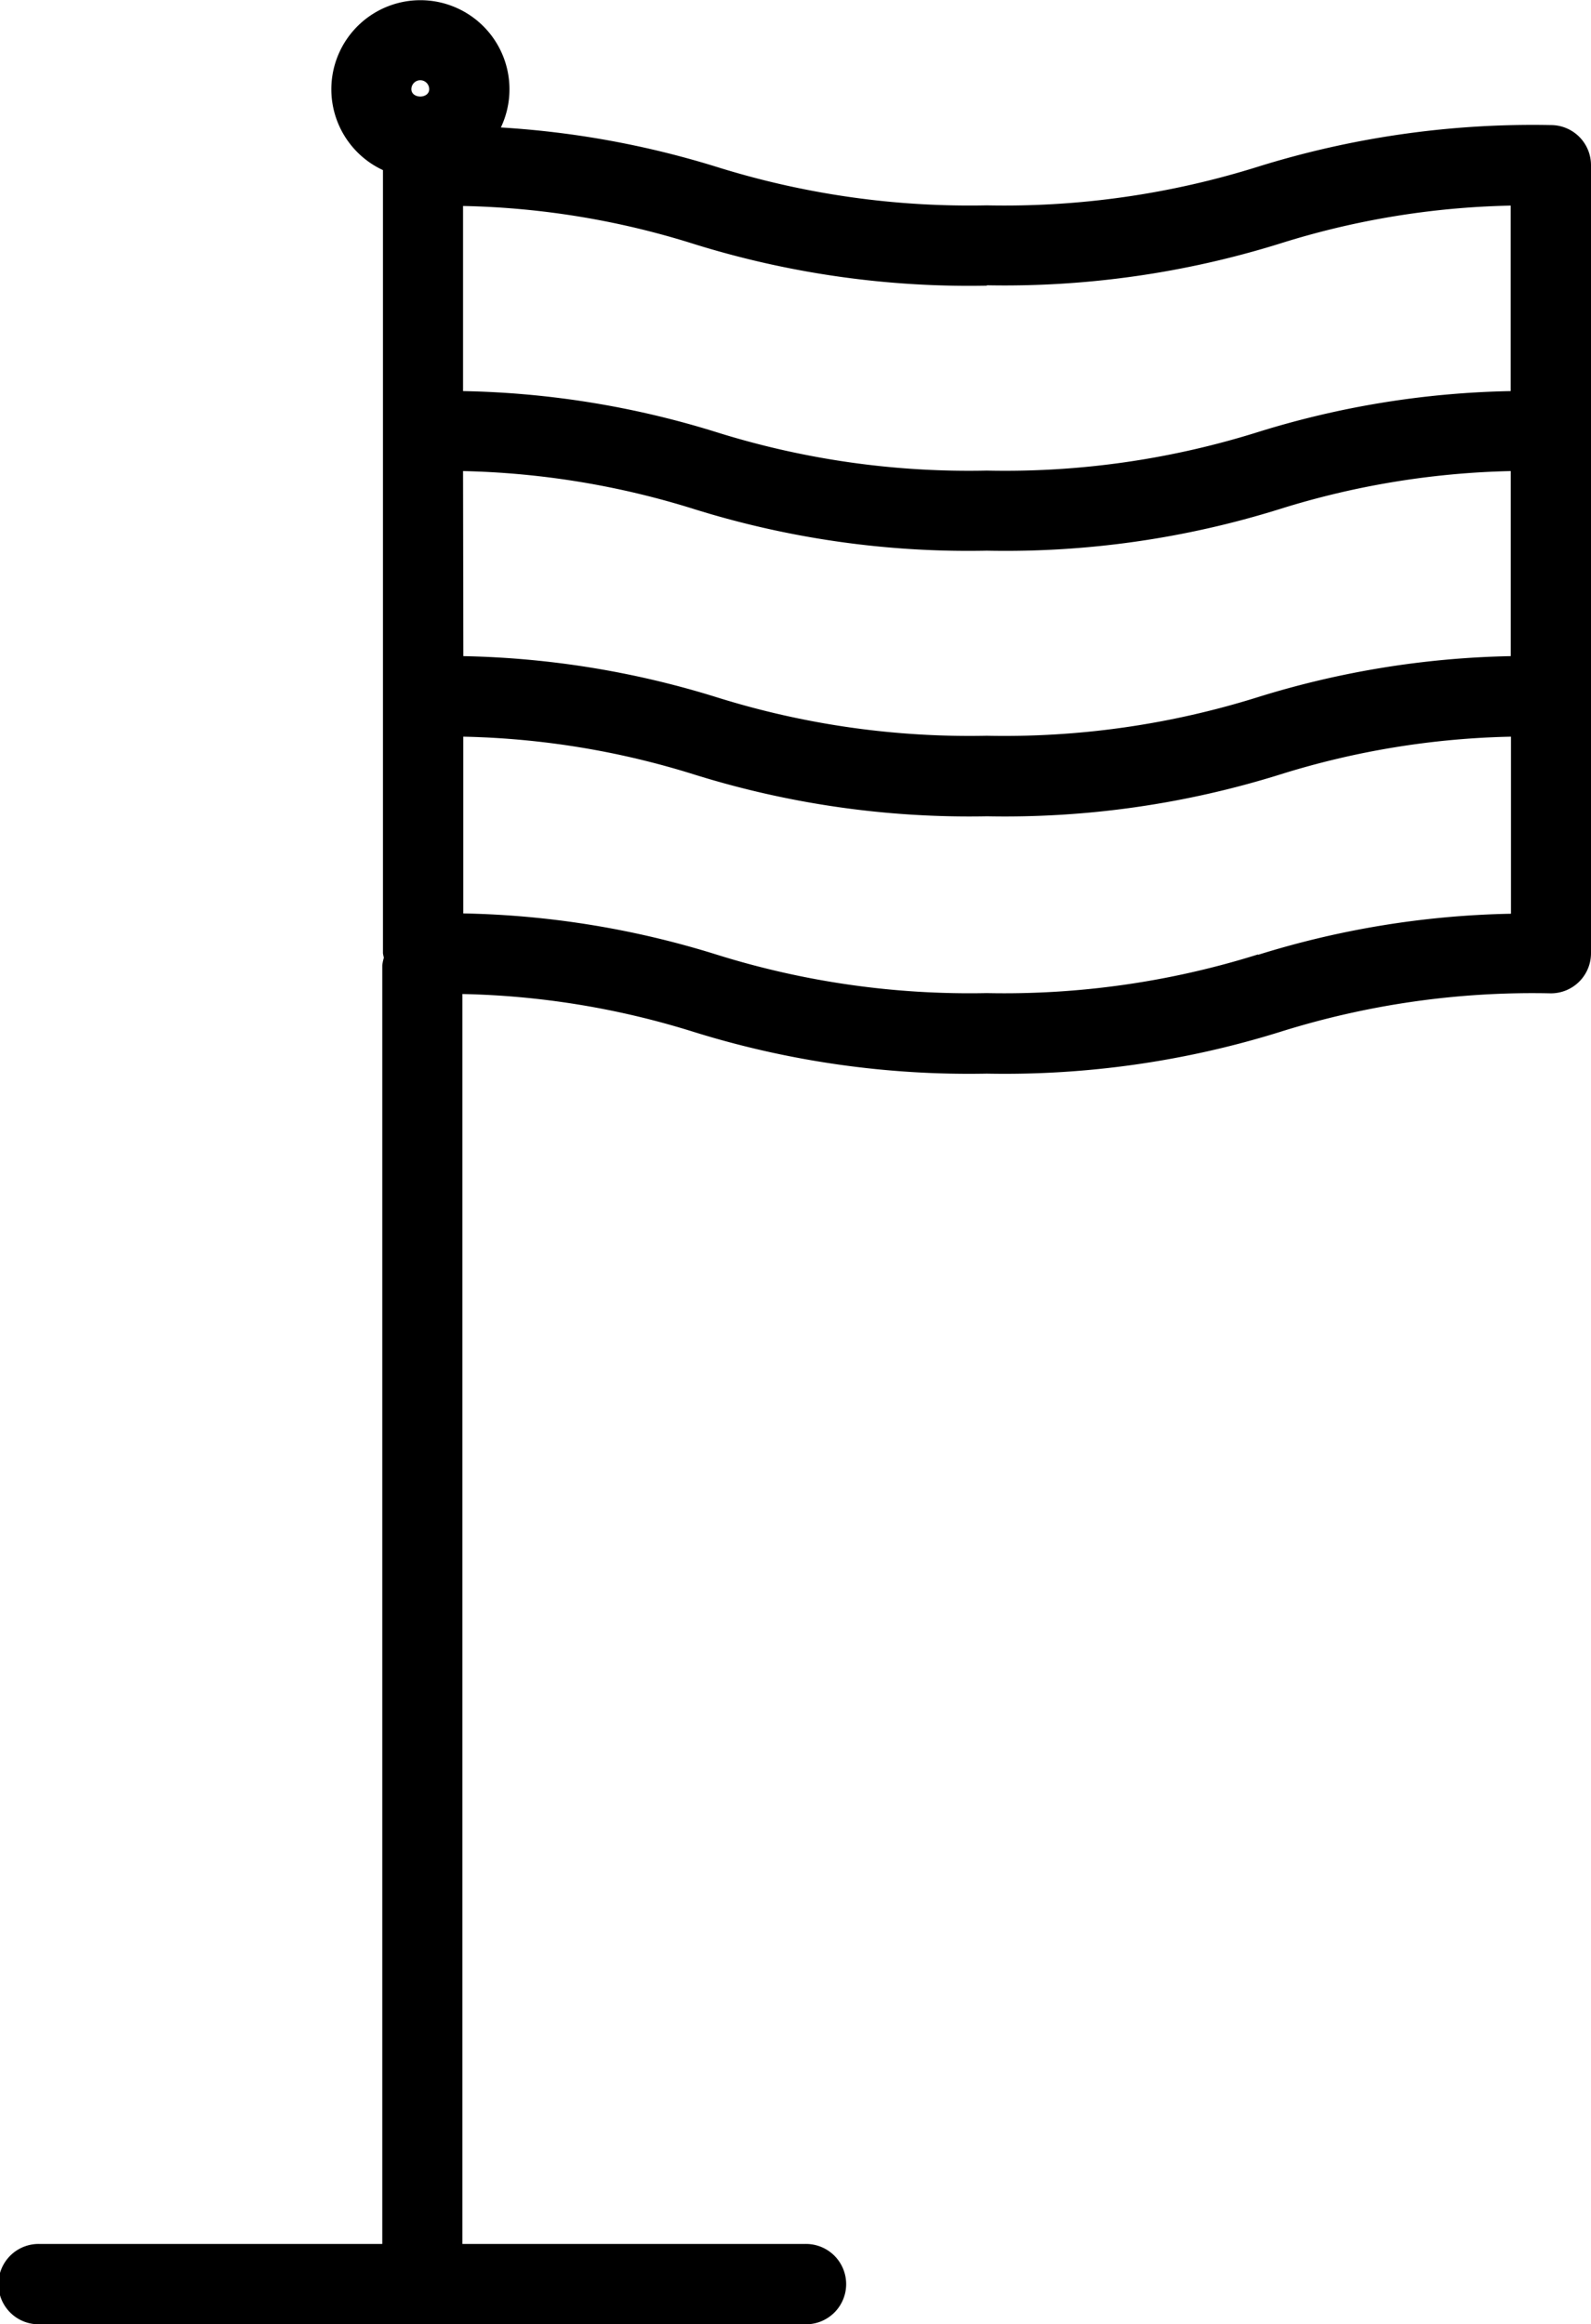 <svg xmlns="http://www.w3.org/2000/svg" width="25.866" height="37.779" viewBox="0 0 25.866 37.779">
  <path id="Path_36892" data-name="Path 36892" d="M44.244,6.676a15,15,0,0,0-4.762.677,13.776,13.776,0,0,1-4.408.628,13.756,13.756,0,0,1-4.4-.628,14.843,14.843,0,0,0-3.5-.638,1.448,1.448,0,1,0-1.917.693V20.137a.508.508,0,0,0,.015.072.705.705,0,0,0-.026.127V41.117H19.684a.653.653,0,1,0,0,1.305H32.109a.653.653,0,1,0,0-1.305H26.548V20.8a13.458,13.458,0,0,1,3.765.617,15.045,15.045,0,0,0,4.762.677,15.047,15.047,0,0,0,4.763-.677,13.682,13.682,0,0,1,4.406-.628.652.652,0,0,0,.653-.653V7.329a.652.652,0,0,0-.653-.653ZM26.559,12.3a13.508,13.508,0,0,1,3.754.617,14.953,14.953,0,0,0,4.762.677,14.954,14.954,0,0,0,4.763-.677,13.519,13.519,0,0,1,3.754-.617v3.008a14.755,14.755,0,0,0-4.109.666,13.776,13.776,0,0,1-4.408.628,13.756,13.756,0,0,1-4.4-.628,14.778,14.778,0,0,0-4.111-.666Zm8.515-3.02v0a15.047,15.047,0,0,0,4.763-.677,13.333,13.333,0,0,1,3.754-.618V11a14.7,14.7,0,0,0-4.109.666,13.729,13.729,0,0,1-4.408.626,13.709,13.709,0,0,1-4.4-.626A14.718,14.718,0,0,0,26.559,11V7.991a13.333,13.333,0,0,1,3.754.618,15.045,15.045,0,0,0,4.762.677Zm-9.21-3.333a.146.146,0,0,1,.145.145c0,.16-.29.16-.29,0a.146.146,0,0,1,.145-.145Zm13.618,14.21a13.776,13.776,0,0,1-4.408.628,13.756,13.756,0,0,1-4.4-.628,14.709,14.709,0,0,0-4.111-.667V16.617a13.447,13.447,0,0,1,3.754.615,15,15,0,0,0,4.762.679,15,15,0,0,0,4.763-.679,13.457,13.457,0,0,1,3.754-.615v2.878a14.7,14.7,0,0,0-4.109.667Z" transform="translate(-19.031 -4.643)"/>
</svg>
